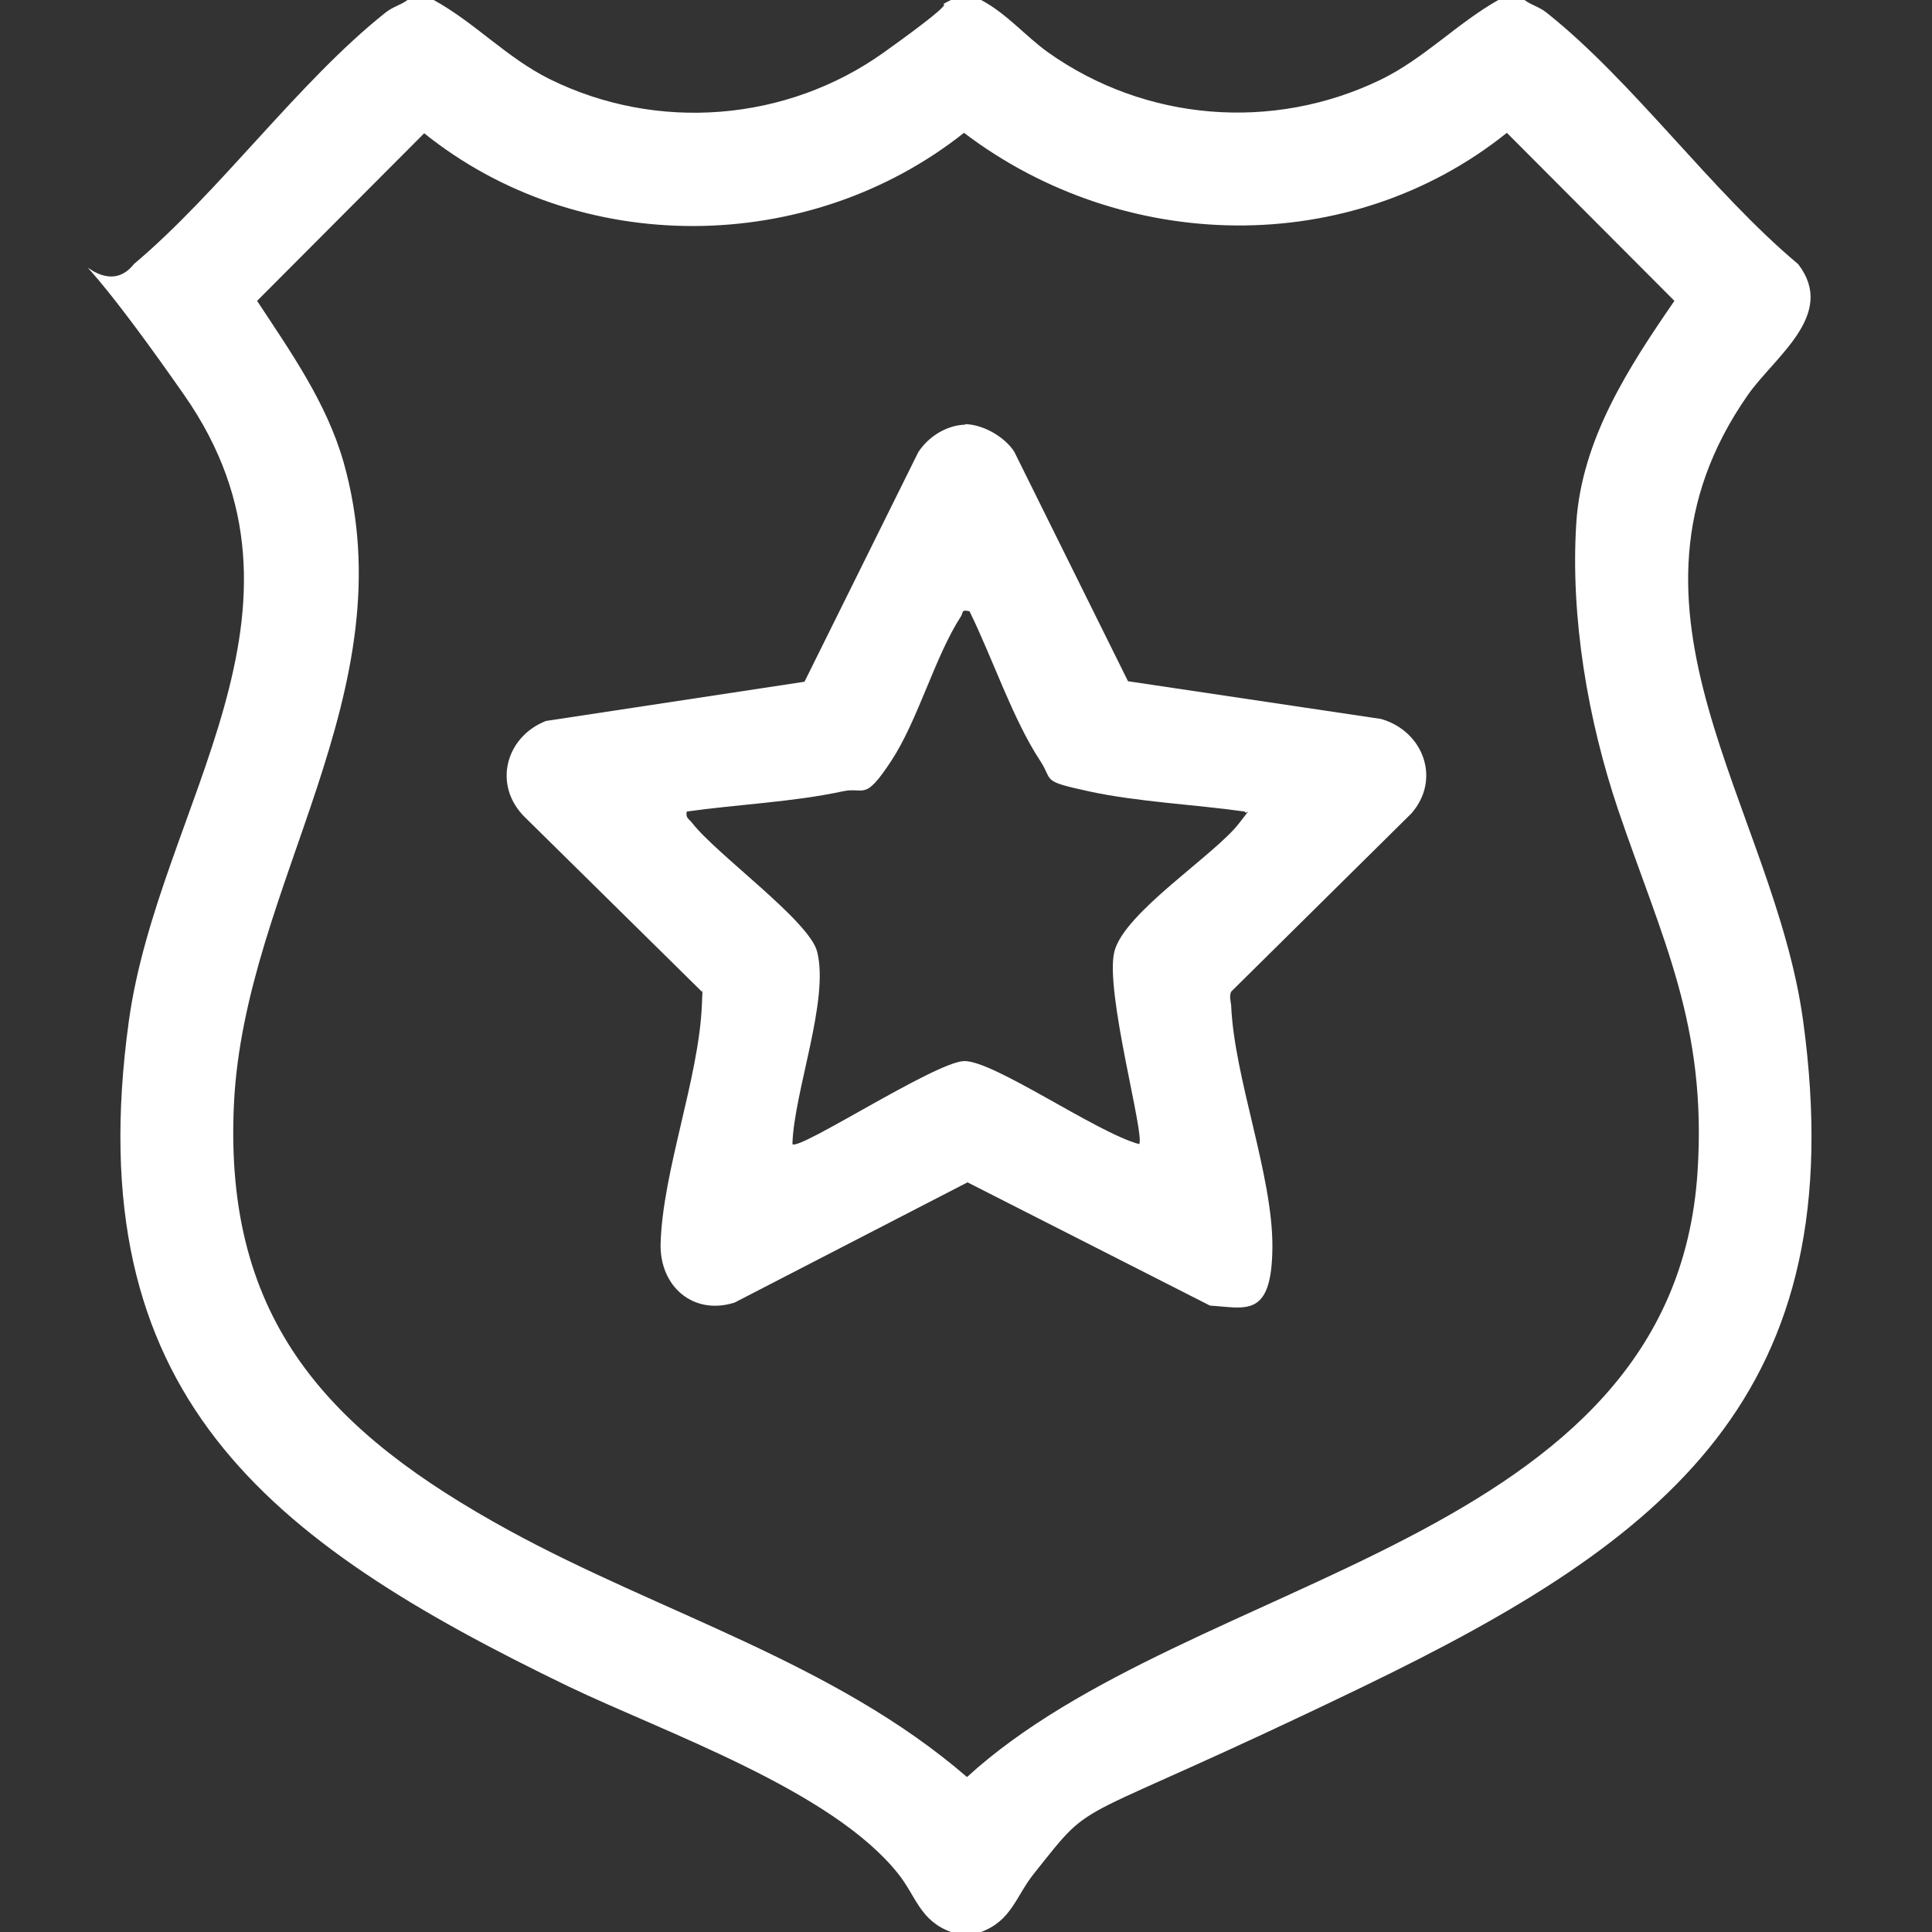 <?xml version="1.0" encoding="UTF-8"?>
<svg id="Layer_1" xmlns="http://www.w3.org/2000/svg" version="1.1" viewBox="0 0 384 384">
  <rect x="0" y="0" width="384" height="384" fill="#333333" stroke="none"/>
  <!-- Generator: Adobe Illustrator 29.7.1, SVG Export Plug-In . SVG Version: 2.1.1 Build 8)  -->
  <defs>
    <style>
      .st0 {
        fill: #fff;
      }
    </style>
  </defs>
  <path class="st0" d="M86.2,0c8.2,4.5,14.4,11.4,23,15.7,21.4,10.6,47.2,8.5,66.5-5.3s8.1-7.7,13.3-10.4h6c5.1,2.7,8.6,7,13.3,10.4,19.3,13.7,44.6,15.8,66,5.5,8.7-4.2,15.2-11.2,23.5-15.9h5.2c1.5,1.1,2.9,1.3,4.5,2.6,17.2,13.7,32.7,35.5,49.9,49.9,7.7,10-4.6,18.3-10,26-29.8,42.7,5.2,81.8,11,124.5,10.1,74.2-27,103-87.4,132.2s-52.5,20.9-65.5,37.2c-3.6,4.5-4.4,9.3-10.5,11.6h-6c-6.2-2.3-6.9-7.1-10.5-11.6-13.2-16.6-46.3-28-65.5-37.2-60.2-29.1-97.6-58.1-87.4-132.2,5.9-42.8,40.8-81.8,11-124.5s-17.8-16-10-26C43.7,38.1,59.3,16.3,76.5,2.6c1.6-1.3,3-1.5,4.5-2.6h5.2ZM84.4,26.4l-33.3,33.4c6.7,10.2,13.8,20.2,17.2,32.1,12.9,45.8-19.7,83.9-21.8,127.5-2.1,43.3,19.1,65.3,54.7,84.8,30.2,16.5,64.6,26.2,91,49,44.5-40.7,140.4-45.9,145.2-120.3,1.9-29.2-7-46.1-15.8-72-6-17.8-9.5-38.2-8.3-57,1.1-16.6,10.4-30.9,19.5-44.1l-33.3-33.4c-31.3,25.1-76.3,24-107.9,0-30.9,24.5-76.5,24.9-107.4,0Z"/>
  <path class="st0" d="M191.7,84.3c3.6,0,8,2.5,9.9,5.5l22.6,45.6,50.3,7.5c8.4,2.4,12,12,6,18.8l-35.8,35.4c-.4.9-.1,1.8,0,2.7.6,14.5,8.3,33.8,8.2,48.1s-5.4,12-12.4,11.6l-48.2-24.5-46.3,23.9c-8.2,2.6-14.9-3.2-14.7-11.7.4-14.4,7.6-32.9,8.2-47.4s.3-1.8,0-2.7l-35.1-34.6c-6.5-6.3-4-16,4.1-19.2l51.4-7.8,22.6-45.6c2-3.1,5.6-5.4,9.4-5.5ZM192.7,121.5c-1.7-.4-1.2.2-1.7,1-5.2,8-8.5,20.6-13.9,28.8s-5.2,5-9.7,6c-9.7,2.1-21,2.6-30.9,4-.3,1.3.5,1.5,1.1,2.3,4.8,6.2,23.2,19.4,24.8,25.5,2.5,9.6-4.6,27.9-4.9,38.3,1.3,1.4,28.3-16.3,34.1-16.5s26.3,14.2,34.8,16.5c1.3-1.4-6.9-30.5-4.9-38.3s20-19.2,24.8-25.5,1.5-1,1.1-2.3c-9.9-1.4-21.2-1.9-30.9-4s-7.1-2-9.7-6c-5.5-8.3-9.6-20.7-14.1-29.8Z"/>
</svg>